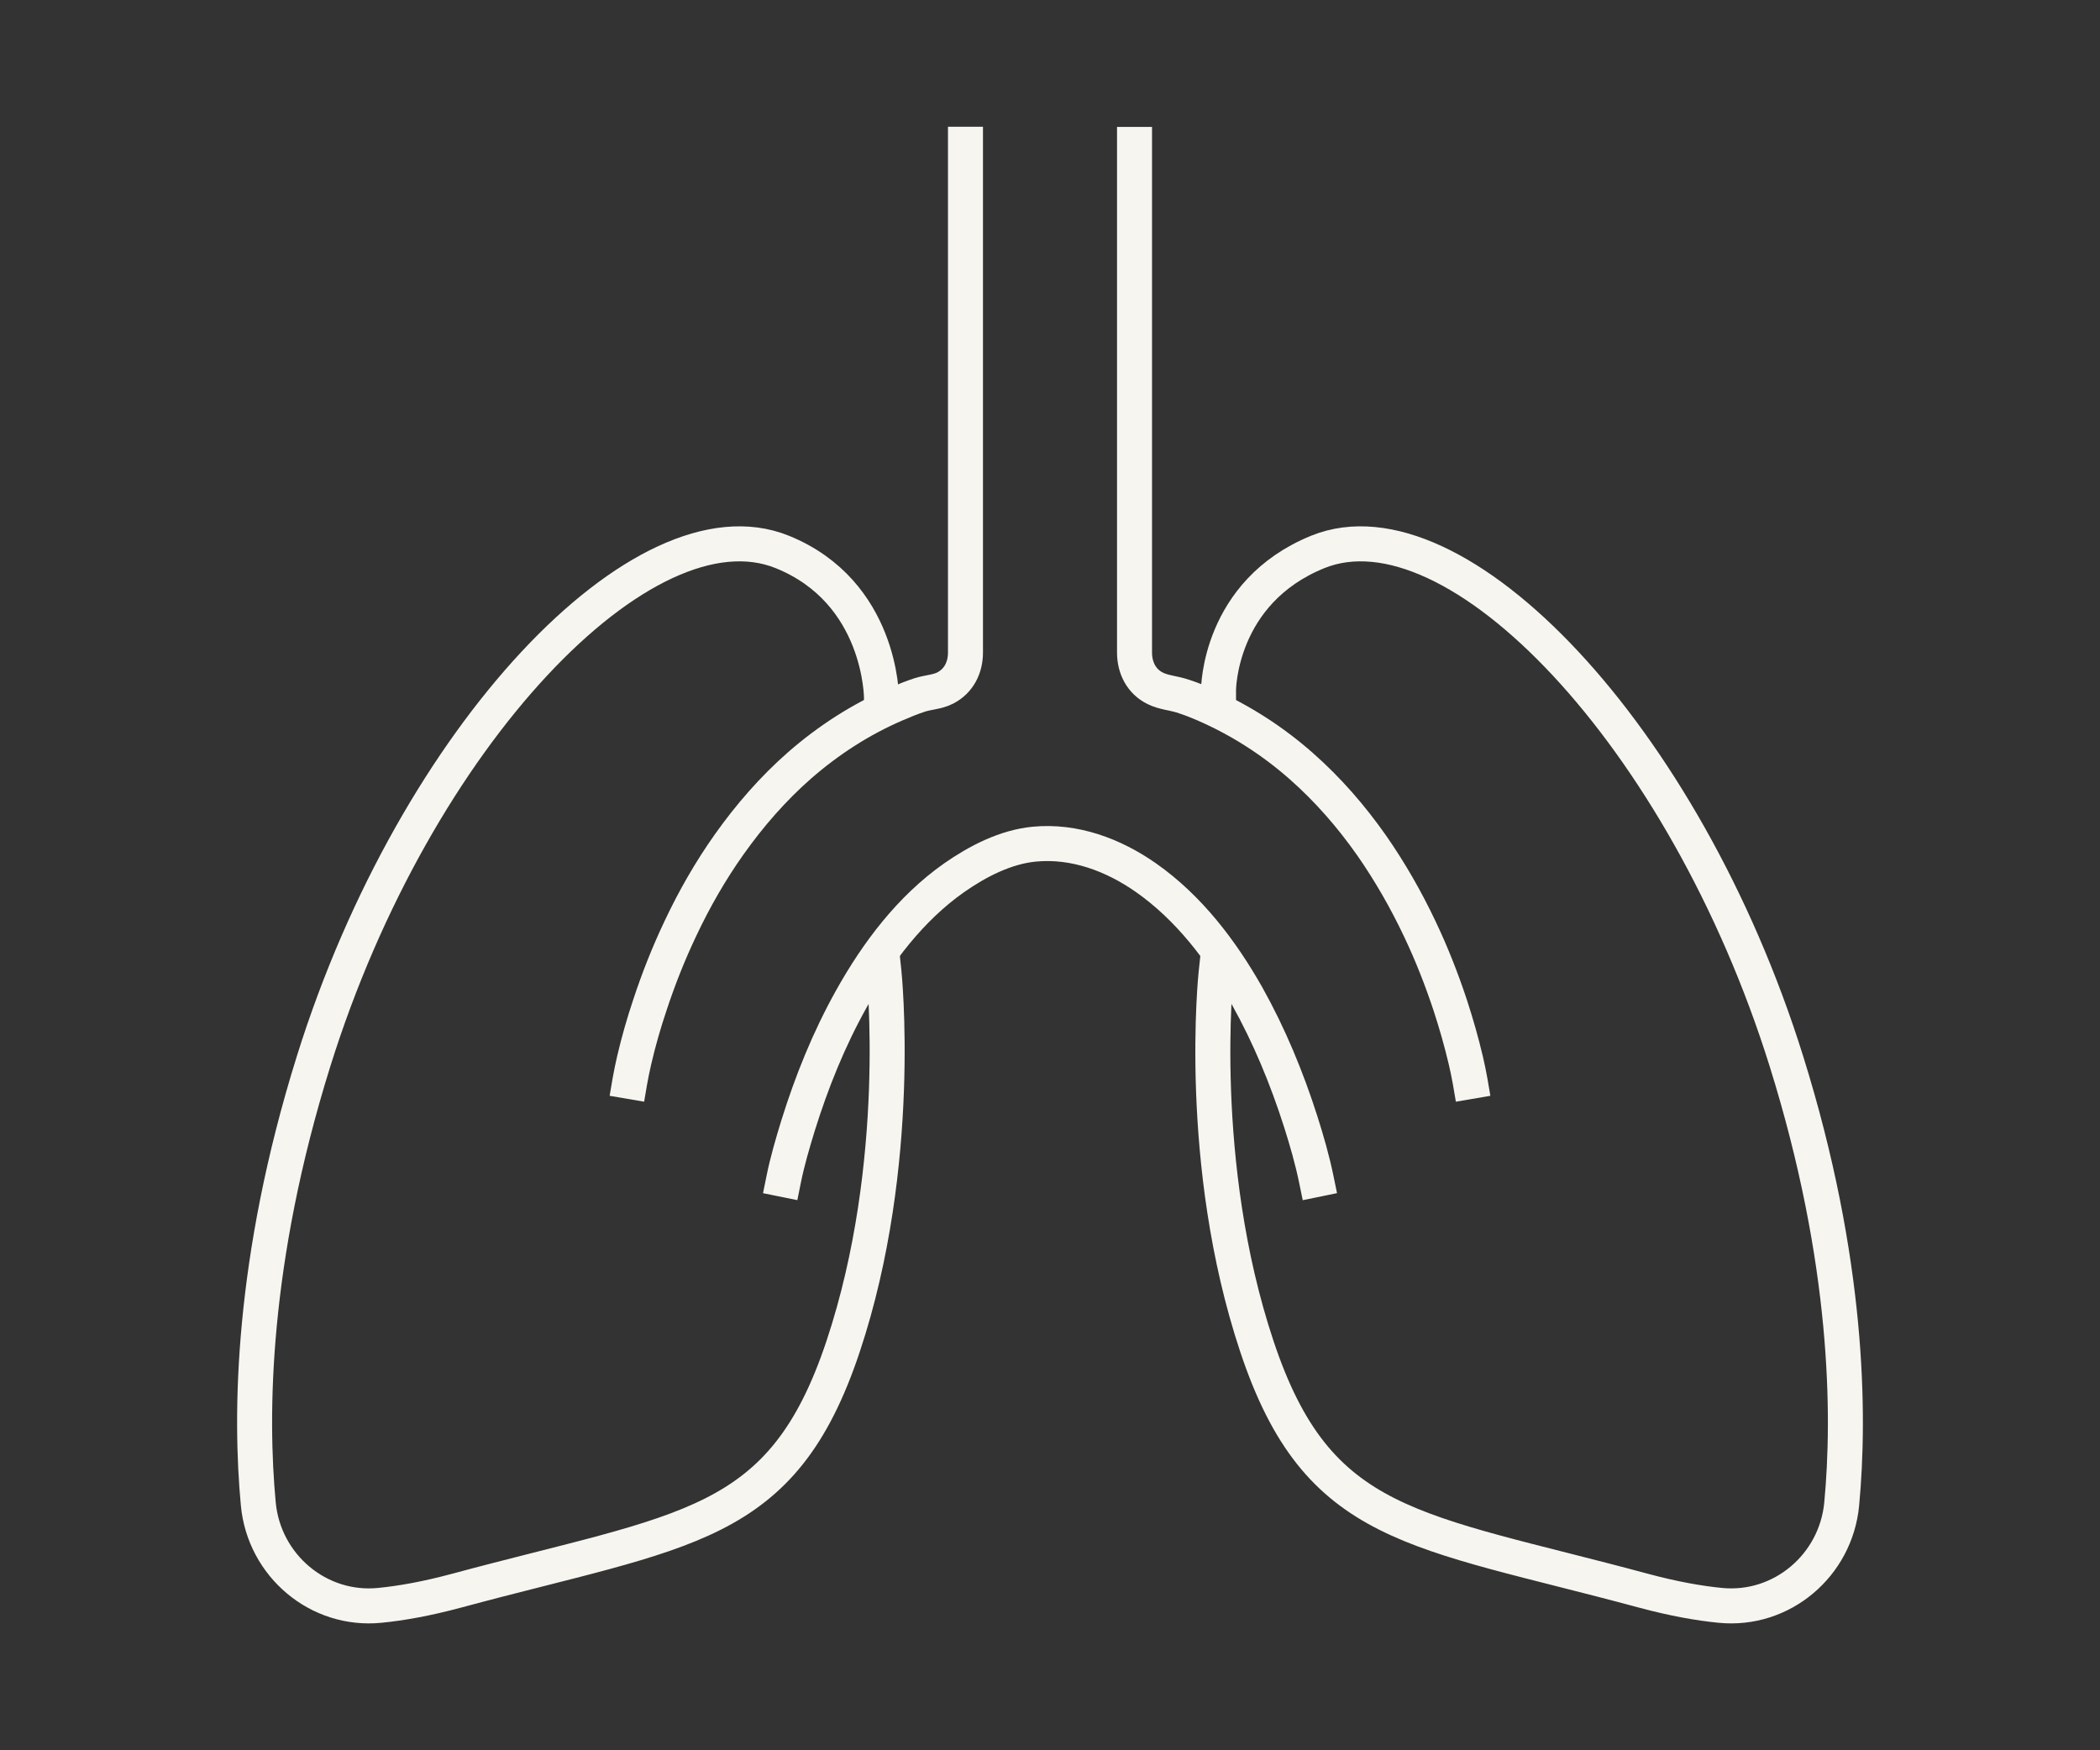 <?xml version="1.0" encoding="UTF-8"?>
<svg id="Layer_1" data-name="Layer 1" xmlns="http://www.w3.org/2000/svg" viewBox="0 0 120 100">
  <rect x="0" y="0" width="120" height="100" fill="#333333" stroke="none"/>
  <defs>
    <style>
      .cls-1 {
        fill: none;
        stroke: #f7f5f0;
        stroke-linecap: square;
        stroke-miterlimit: 10;
        stroke-width: 2px;
      }
    </style>
  </defs>
  <path class="cls-1" d="M50.37,39.86s0-6.04-5.68-8.33c-7.86-3.17-20.95,10.48-26.77,29.1-3.57,11.42-3.64,20.21-3.16,25.3.33,3.51,3.43,6.14,6.94,5.79,1.23-.12,2.68-.38,4.36-.83,13.15-3.55,18.63-3.49,22.12-13.97,3.49-10.48,2.33-21.4,2.33-21.4"/>
  <path class="cls-1" d="M35.99,61.79c.07-.41.16-.82.25-1.22.25-1.07.55-2.12.9-3.16.49-1.49,1.07-2.95,1.74-4.36.79-1.68,1.72-3.3,2.79-4.81,1.17-1.65,2.51-3.19,4.03-4.52,1.64-1.43,3.48-2.62,5.48-3.48.44-.19.92-.39,1.39-.54s.99-.16,1.44-.39c.78-.4,1.16-1.17,1.16-2.03V8.24"/>
  <path class="cls-1" d="M69.63,39.42s0-5.59,5.68-7.89c7.86-3.17,20.95,10.48,26.77,29.1,3.57,11.42,3.64,20.21,3.16,25.3-.33,3.51-3.43,6.14-6.94,5.79-1.23-.12-2.68-.38-4.36-.83-13.15-3.55-18.63-3.49-22.12-13.97-3.49-10.48-2.33-21.31-2.33-21.31"/>
  <path class="cls-1" d="M75.22,67.39c-.23-1.12-.55-2.23-.9-3.33-.79-2.47-1.79-4.89-3.06-7.16-1.46-2.58-3.32-5.03-5.77-6.75-1.87-1.31-4.09-2.14-6.39-1.92-1.65.16-3.23.98-4.58,1.92-2.5,1.76-4.39,4.27-5.87,6.92-1.28,2.29-2.27,4.74-3.05,7.25-.31,1.01-.61,2.03-.82,3.07"/>
  <path class="cls-1" d="M84.01,61.79c-.07-.41-.16-.81-.25-1.21-.25-1.06-.55-2.11-.89-3.15-.49-1.48-1.06-2.93-1.73-4.34-.79-1.67-1.71-3.28-2.77-4.8-1.16-1.65-2.49-3.18-4-4.51-1.62-1.43-3.46-2.62-5.44-3.49-.45-.2-.93-.39-1.41-.54s-1.04-.19-1.5-.42c-.8-.39-1.19-1.18-1.19-2.05,0-2.33,0-29.03,0-29.03"/>
</svg>